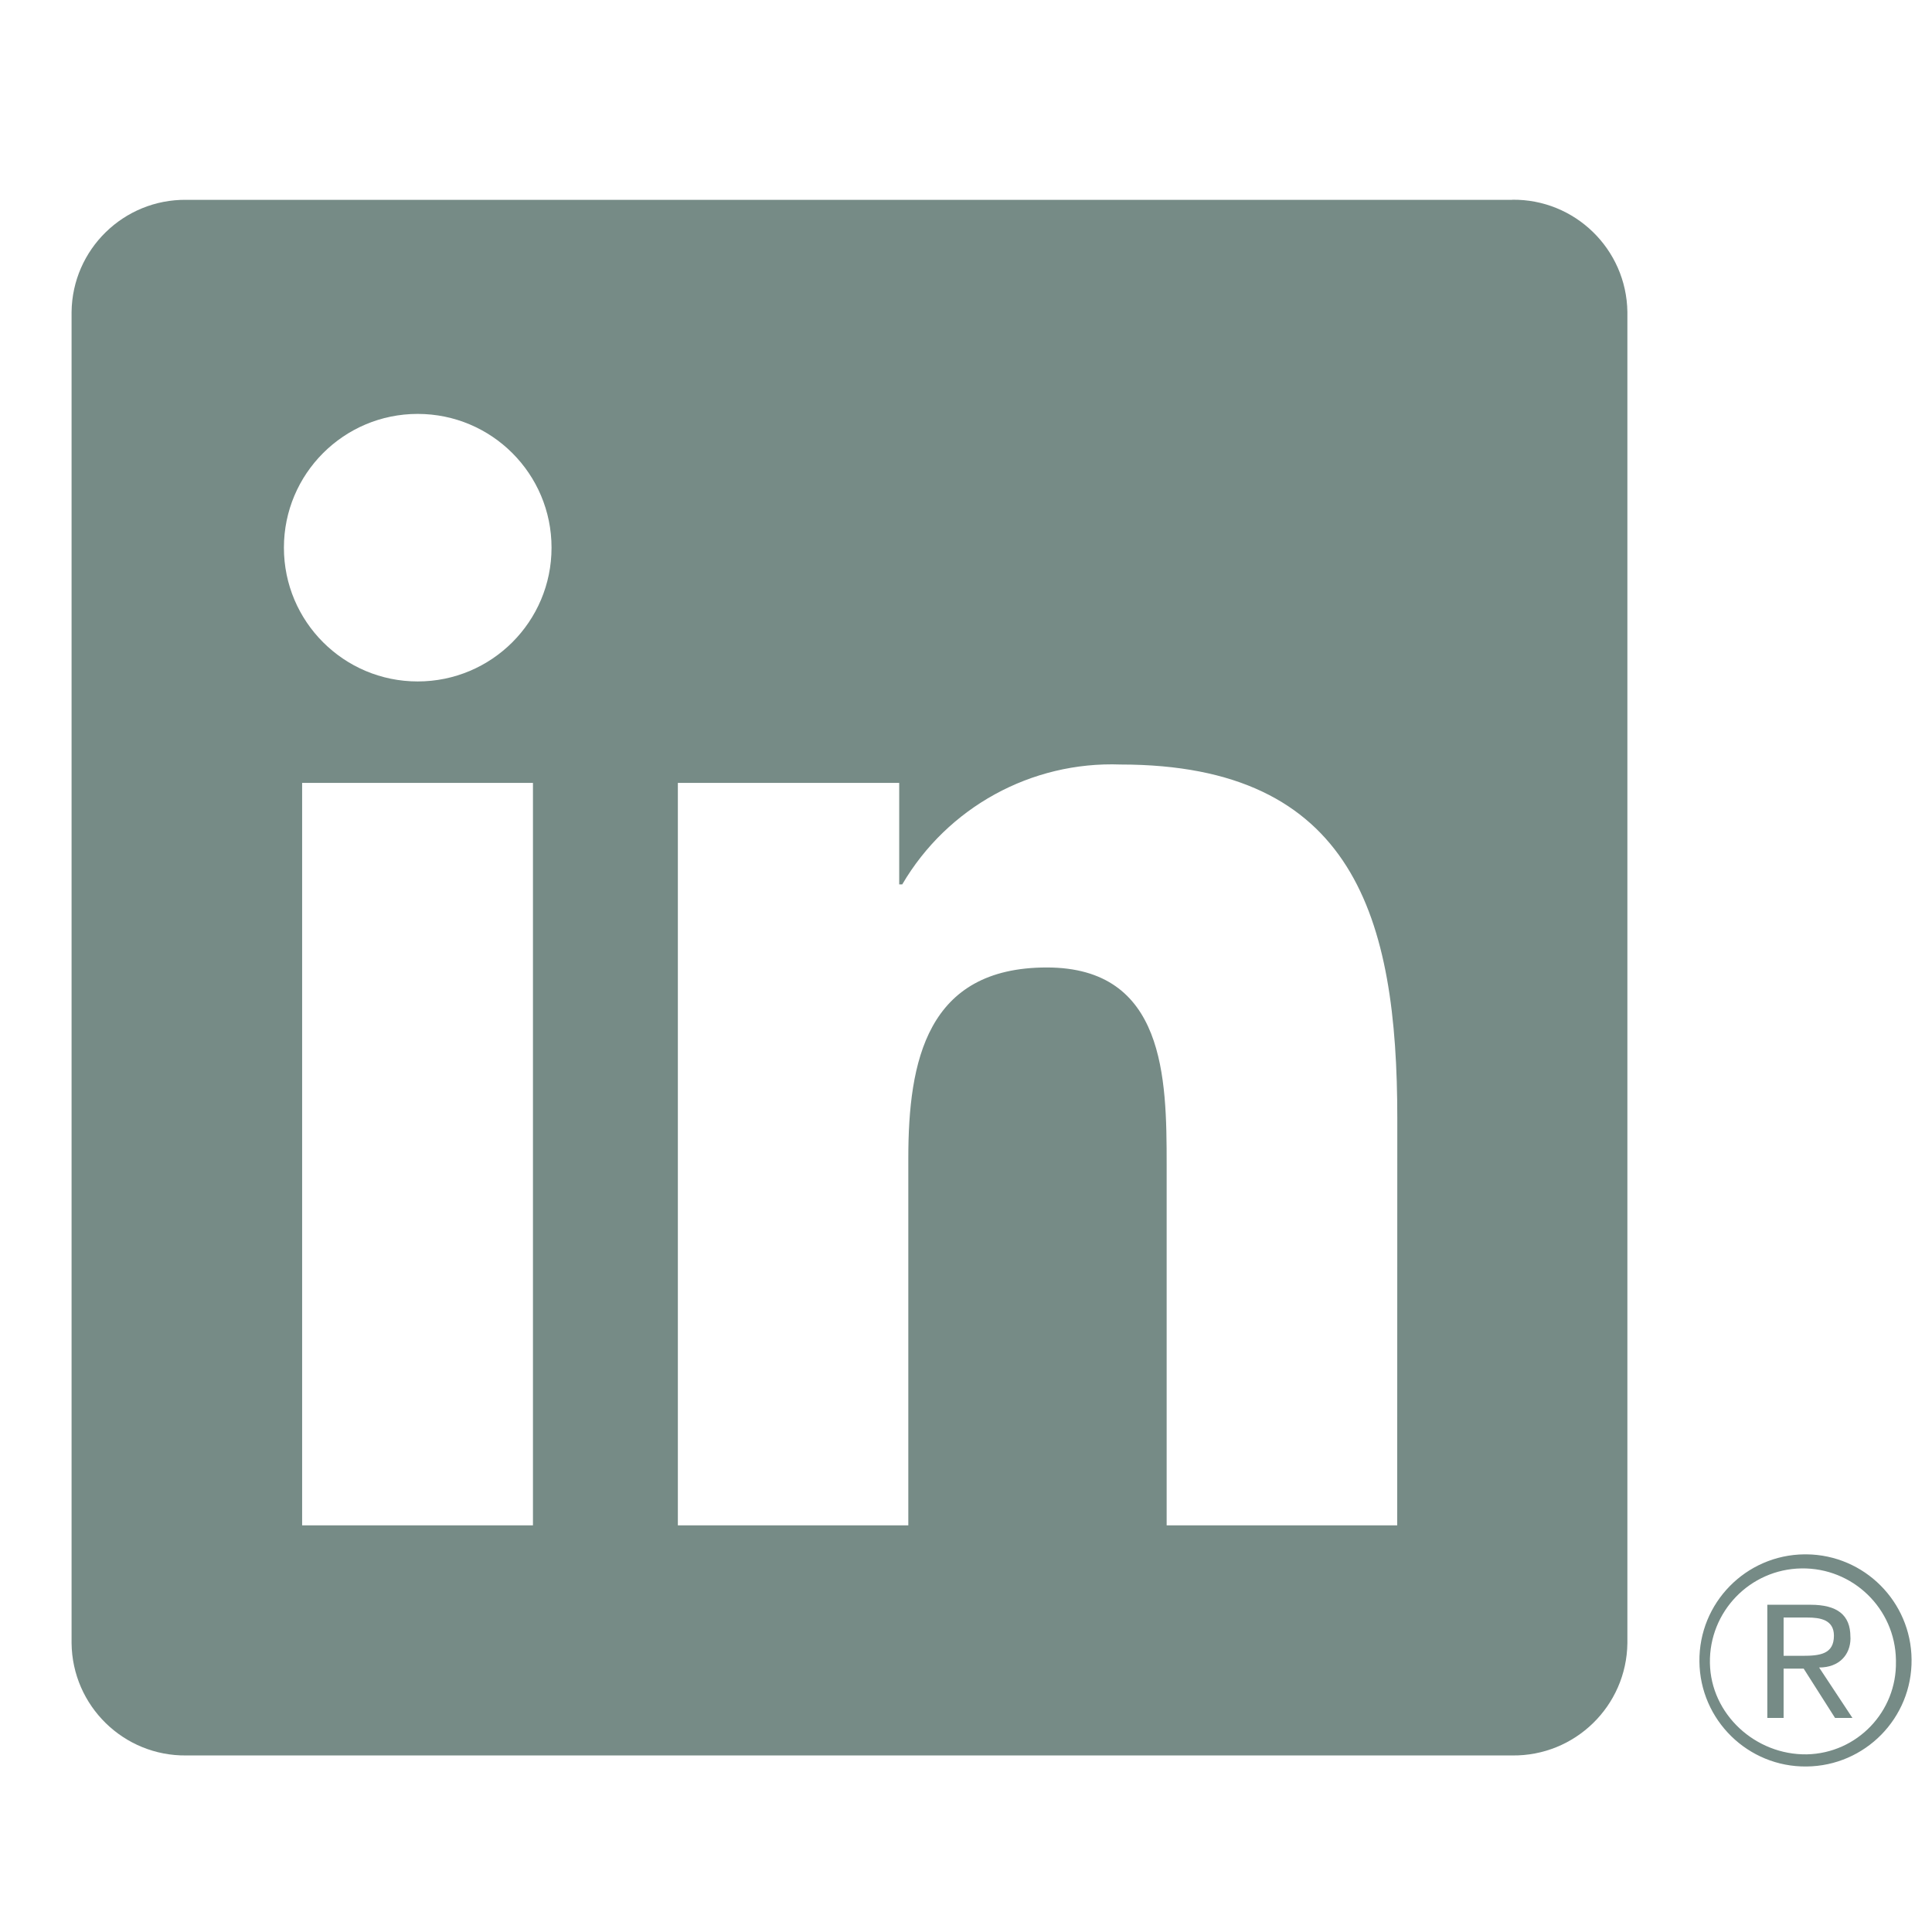 <svg width="21" height="21" viewBox="0 0 21 21" fill="none" xmlns="http://www.w3.org/2000/svg">
<g clip-path="url(#clip0_41_300)">
<path d="M19.946 18.673H20.135L19.773 18.125C19.994 18.125 20.112 17.984 20.114 17.811C20.114 17.805 20.114 17.797 20.113 17.79C20.113 17.555 19.971 17.443 19.68 17.443H19.21V18.673H19.387V18.137H19.605L19.946 18.673ZM19.592 17.998H19.387V17.582H19.647C19.781 17.582 19.934 17.604 19.934 17.779C19.934 17.981 19.78 17.998 19.592 17.998Z" fill="#768B86"/>
<path d="M15.187 16.58H12.681V12.656C12.681 11.72 12.665 10.516 11.378 10.516C10.073 10.516 9.873 11.535 9.873 12.589V16.58H7.368V8.51H9.774V9.613H9.807C10.298 8.775 11.21 8.274 12.18 8.31C14.72 8.31 15.188 9.98 15.188 12.153L15.187 16.58ZM4.54 7.407C3.737 7.407 3.086 6.756 3.086 5.953C3.086 5.15 3.737 4.499 4.54 4.499C5.344 4.499 5.995 5.15 5.995 5.953C5.995 6.756 5.344 7.407 4.54 7.407ZM5.793 16.58H3.284V8.51H5.793V16.58ZM16.436 2.172H2.025C1.345 2.165 0.786 2.71 0.778 3.391V17.861C0.786 18.543 1.345 19.089 2.025 19.081H16.436C17.119 19.09 17.68 18.544 17.689 17.861V3.39C17.679 2.708 17.118 2.162 16.436 2.171" fill="#768B86"/>
<path d="M19.614 16.895C18.977 16.901 18.465 17.423 18.472 18.06C18.478 18.696 19 19.208 19.636 19.201C20.273 19.195 20.785 18.674 20.778 18.037C20.772 17.409 20.264 16.901 19.636 16.895H19.614ZM19.64 19.069C19.082 19.078 18.595 18.634 18.586 18.076C18.577 17.517 19.022 17.057 19.58 17.048C20.139 17.039 20.599 17.484 20.608 18.042C20.608 18.048 20.608 18.053 20.608 18.059C20.619 18.605 20.186 19.057 19.64 19.069H19.614H19.64Z" fill="#768B86"/>
</g>
<defs>
<clipPath id="clip0_41_300">
<rect width="20" height="20" fill="white" transform="translate(0.778 0.686)"/>
</clipPath>
</defs>
</svg>
